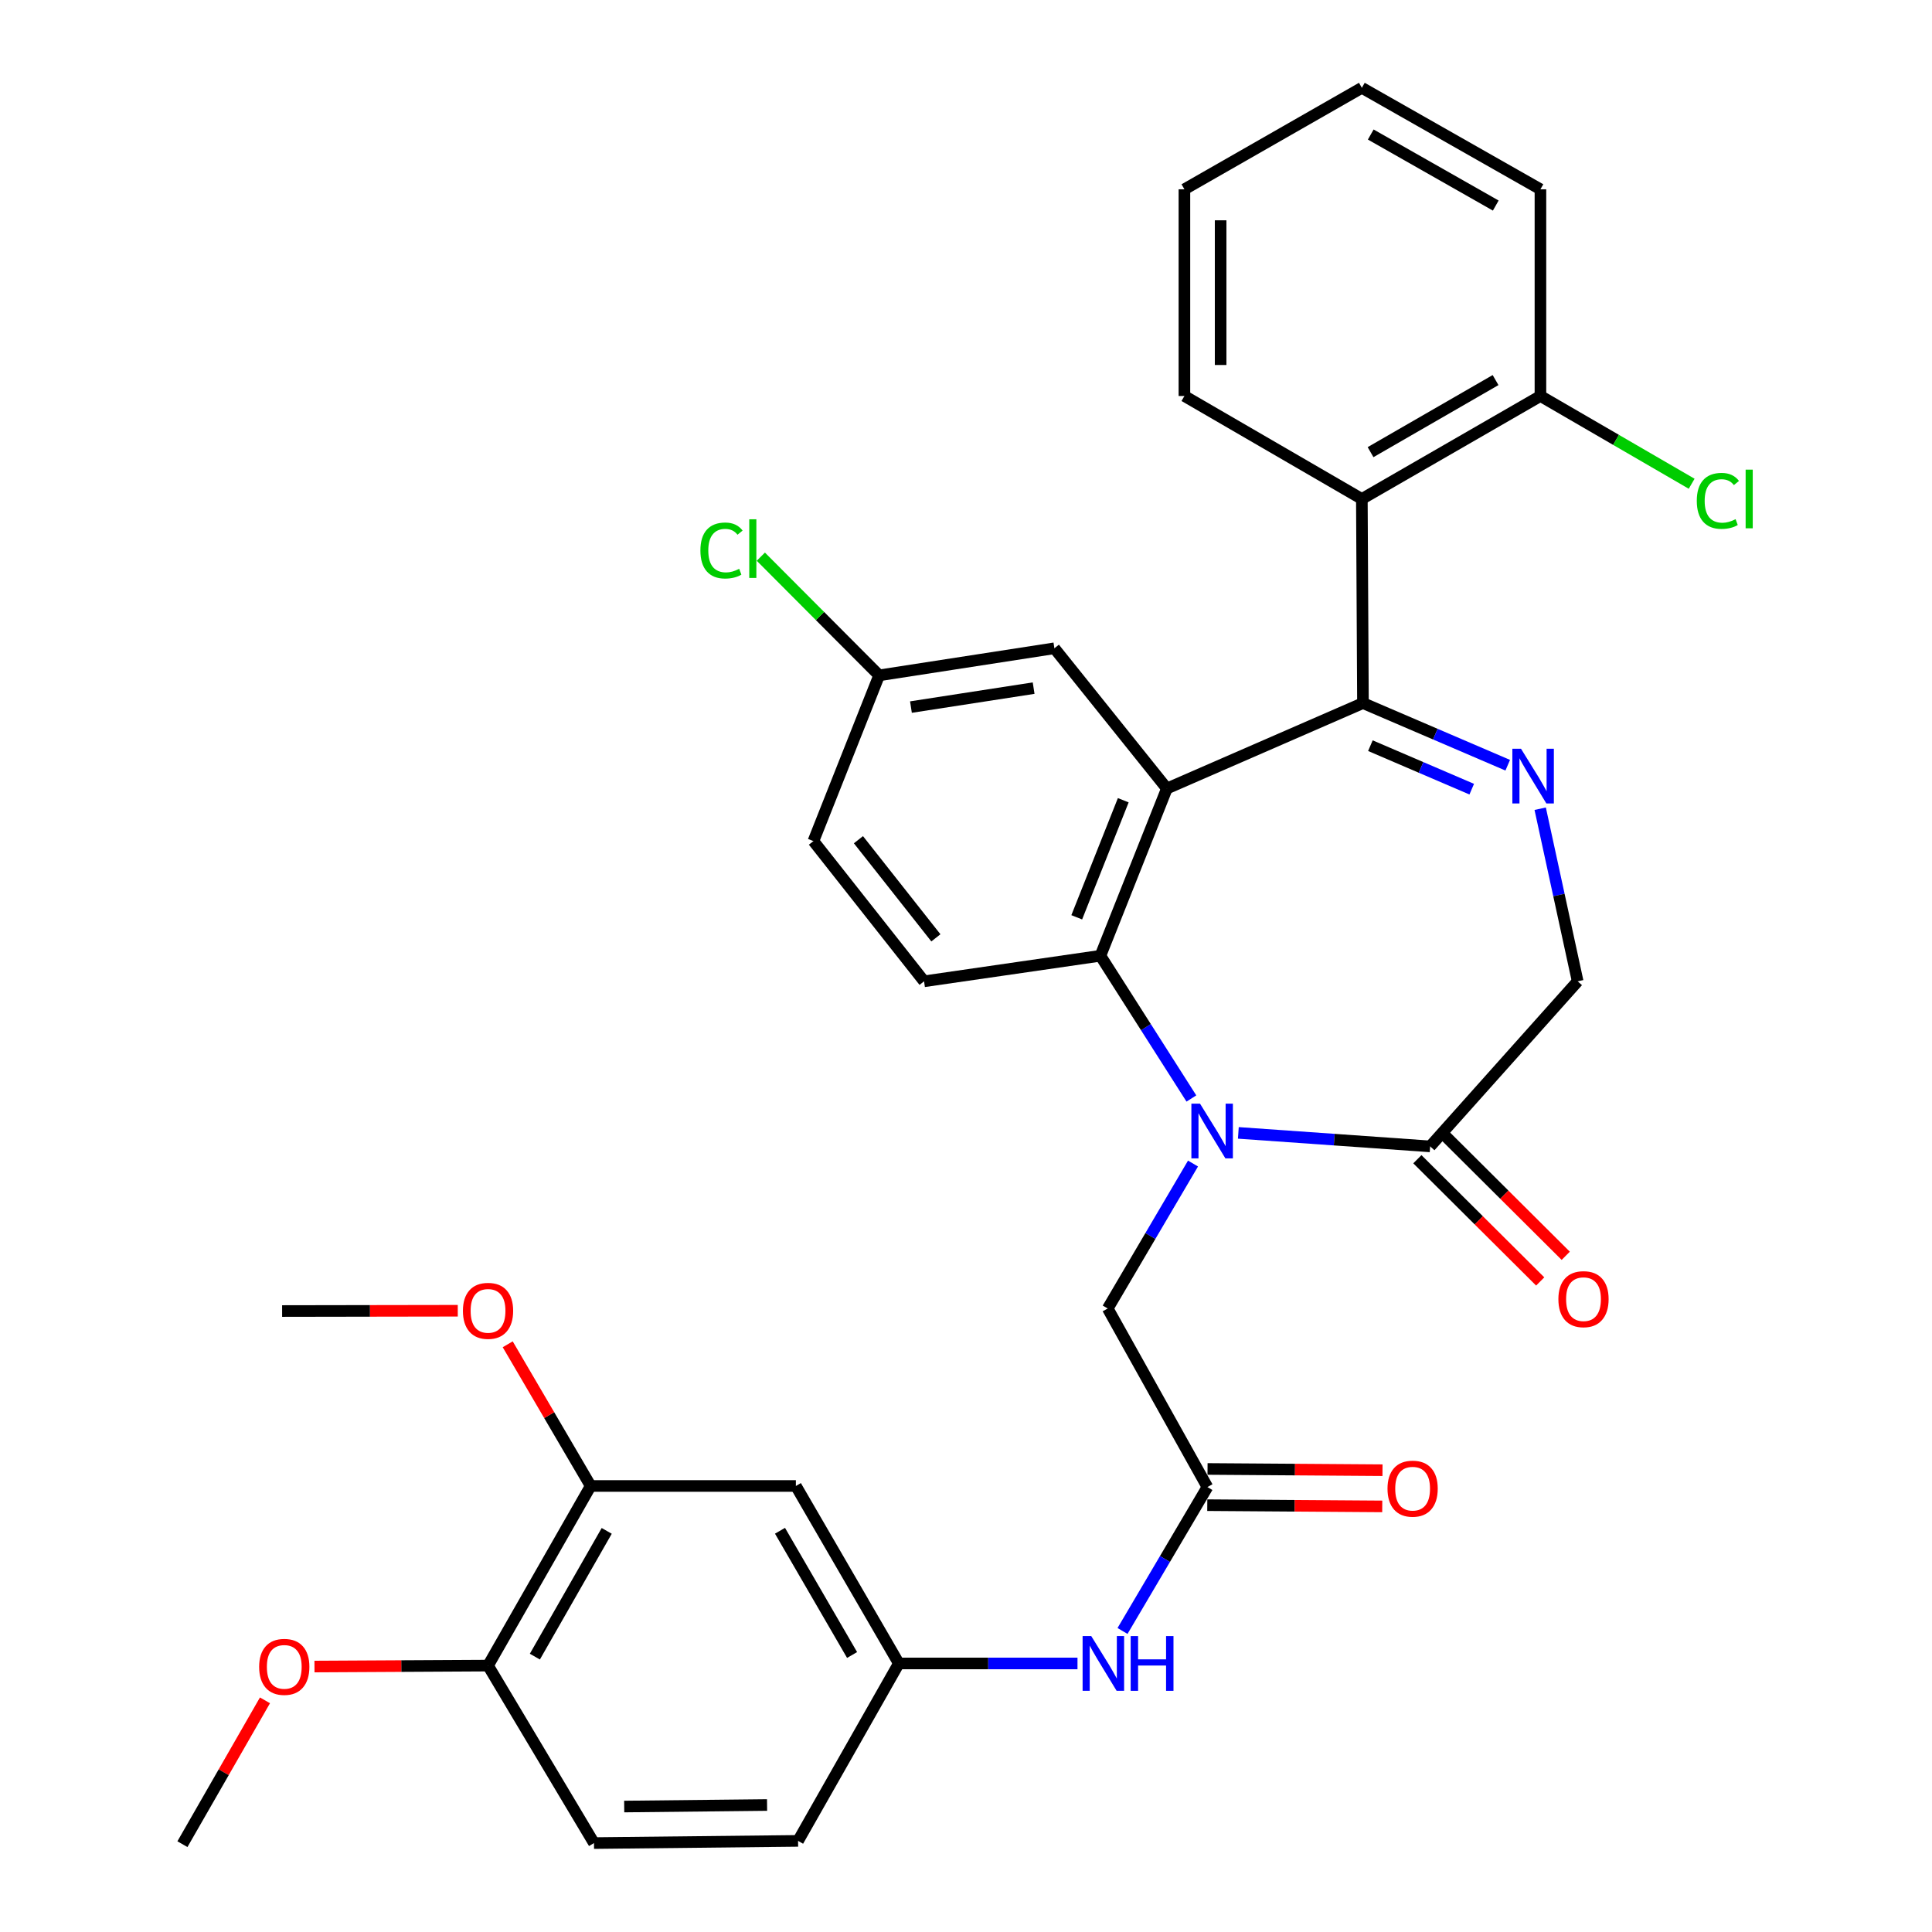 <?xml version='1.0' encoding='iso-8859-1'?>
<svg version='1.1' baseProfile='full'
              xmlns='http://www.w3.org/2000/svg'
                      xmlns:rdkit='http://www.rdkit.org/xml'
                      xmlns:xlink='http://www.w3.org/1999/xlink'
                  xml:space='preserve'
width='1000px' height='1000px' viewBox='0 0 1000 1000'>
<!-- END OF HEADER -->
<rect style='opacity:1.0;fill:#FFFFFF;stroke:none' width='1000' height='1000' x='0' y='0'> </rect>
<path class='bond-2' d='M 616.66,568.577 L 593.117,531.639' style='fill:none;fill-rule:evenodd;stroke:#0000FF;stroke-width:6px;stroke-linecap:butt;stroke-linejoin:miter;stroke-opacity:1' />
<path class='bond-2' d='M 593.117,531.639 L 569.574,494.701' style='fill:none;fill-rule:evenodd;stroke:#000000;stroke-width:6px;stroke-linecap:butt;stroke-linejoin:miter;stroke-opacity:1' />
<path class='bond-4' d='M 640.967,586.382 L 690.603,589.876' style='fill:none;fill-rule:evenodd;stroke:#0000FF;stroke-width:6px;stroke-linecap:butt;stroke-linejoin:miter;stroke-opacity:1' />
<path class='bond-4' d='M 690.603,589.876 L 740.239,593.37' style='fill:none;fill-rule:evenodd;stroke:#000000;stroke-width:6px;stroke-linecap:butt;stroke-linejoin:miter;stroke-opacity:1' />
<path class='bond-7' d='M 617.5,602.251 L 595.427,639.764' style='fill:none;fill-rule:evenodd;stroke:#0000FF;stroke-width:6px;stroke-linecap:butt;stroke-linejoin:miter;stroke-opacity:1' />
<path class='bond-7' d='M 595.427,639.764 L 573.353,677.277' style='fill:none;fill-rule:evenodd;stroke:#000000;stroke-width:6px;stroke-linecap:butt;stroke-linejoin:miter;stroke-opacity:1' />
<path class='bond-0' d='M 705.465,363.911 L 603.974,408.139' style='fill:none;fill-rule:evenodd;stroke:#000000;stroke-width:6px;stroke-linecap:butt;stroke-linejoin:miter;stroke-opacity:1' />
<path class='bond-5' d='M 705.465,363.911 L 704.892,258.266' style='fill:none;fill-rule:evenodd;stroke:#000000;stroke-width:6px;stroke-linecap:butt;stroke-linejoin:miter;stroke-opacity:1' />
<path class='bond-33' d='M 705.465,363.911 L 742.932,379.994' style='fill:none;fill-rule:evenodd;stroke:#000000;stroke-width:6px;stroke-linecap:butt;stroke-linejoin:miter;stroke-opacity:1' />
<path class='bond-33' d='M 742.932,379.994 L 780.4,396.077' style='fill:none;fill-rule:evenodd;stroke:#0000FF;stroke-width:6px;stroke-linecap:butt;stroke-linejoin:miter;stroke-opacity:1' />
<path class='bond-33' d='M 709.313,385.957 L 735.54,397.215' style='fill:none;fill-rule:evenodd;stroke:#000000;stroke-width:6px;stroke-linecap:butt;stroke-linejoin:miter;stroke-opacity:1' />
<path class='bond-33' d='M 735.54,397.215 L 761.767,408.473' style='fill:none;fill-rule:evenodd;stroke:#0000FF;stroke-width:6px;stroke-linecap:butt;stroke-linejoin:miter;stroke-opacity:1' />
<path class='bond-1' d='M 603.974,408.139 L 569.574,494.701' style='fill:none;fill-rule:evenodd;stroke:#000000;stroke-width:6px;stroke-linecap:butt;stroke-linejoin:miter;stroke-opacity:1' />
<path class='bond-1' d='M 581.398,414.202 L 557.318,474.795' style='fill:none;fill-rule:evenodd;stroke:#000000;stroke-width:6px;stroke-linecap:butt;stroke-linejoin:miter;stroke-opacity:1' />
<path class='bond-12' d='M 603.974,408.139 L 545.752,335.55' style='fill:none;fill-rule:evenodd;stroke:#000000;stroke-width:6px;stroke-linecap:butt;stroke-linejoin:miter;stroke-opacity:1' />
<path class='bond-9' d='M 569.574,494.701 L 478.296,507.923' style='fill:none;fill-rule:evenodd;stroke:#000000;stroke-width:6px;stroke-linecap:butt;stroke-linejoin:miter;stroke-opacity:1' />
<path class='bond-3' d='M 797.2,418.592 L 806.899,463.258' style='fill:none;fill-rule:evenodd;stroke:#0000FF;stroke-width:6px;stroke-linecap:butt;stroke-linejoin:miter;stroke-opacity:1' />
<path class='bond-3' d='M 806.899,463.258 L 816.597,507.923' style='fill:none;fill-rule:evenodd;stroke:#000000;stroke-width:6px;stroke-linecap:butt;stroke-linejoin:miter;stroke-opacity:1' />
<path class='bond-8' d='M 740.239,593.37 L 816.597,507.923' style='fill:none;fill-rule:evenodd;stroke:#000000;stroke-width:6px;stroke-linecap:butt;stroke-linejoin:miter;stroke-opacity:1' />
<path class='bond-17' d='M 733.63,600.012 L 765.418,631.647' style='fill:none;fill-rule:evenodd;stroke:#000000;stroke-width:6px;stroke-linecap:butt;stroke-linejoin:miter;stroke-opacity:1' />
<path class='bond-17' d='M 765.418,631.647 L 797.207,663.281' style='fill:none;fill-rule:evenodd;stroke:#FF0000;stroke-width:6px;stroke-linecap:butt;stroke-linejoin:miter;stroke-opacity:1' />
<path class='bond-17' d='M 746.849,586.728 L 778.638,618.363' style='fill:none;fill-rule:evenodd;stroke:#000000;stroke-width:6px;stroke-linecap:butt;stroke-linejoin:miter;stroke-opacity:1' />
<path class='bond-17' d='M 778.638,618.363 L 810.427,649.998' style='fill:none;fill-rule:evenodd;stroke:#FF0000;stroke-width:6px;stroke-linecap:butt;stroke-linejoin:miter;stroke-opacity:1' />
<path class='bond-15' d='M 704.892,258.266 L 797.326,204.969' style='fill:none;fill-rule:evenodd;stroke:#000000;stroke-width:6px;stroke-linecap:butt;stroke-linejoin:miter;stroke-opacity:1' />
<path class='bond-15' d='M 709.396,234.036 L 774.099,196.728' style='fill:none;fill-rule:evenodd;stroke:#000000;stroke-width:6px;stroke-linecap:butt;stroke-linejoin:miter;stroke-opacity:1' />
<path class='bond-27' d='M 704.892,258.266 L 613.052,204.969' style='fill:none;fill-rule:evenodd;stroke:#000000;stroke-width:6px;stroke-linecap:butt;stroke-linejoin:miter;stroke-opacity:1' />
<path class='bond-6' d='M 624.953,769.7 L 573.353,677.277' style='fill:none;fill-rule:evenodd;stroke:#000000;stroke-width:6px;stroke-linecap:butt;stroke-linejoin:miter;stroke-opacity:1' />
<path class='bond-13' d='M 624.953,769.7 L 602.982,806.944' style='fill:none;fill-rule:evenodd;stroke:#000000;stroke-width:6px;stroke-linecap:butt;stroke-linejoin:miter;stroke-opacity:1' />
<path class='bond-13' d='M 602.982,806.944 L 581.011,844.188' style='fill:none;fill-rule:evenodd;stroke:#0000FF;stroke-width:6px;stroke-linecap:butt;stroke-linejoin:miter;stroke-opacity:1' />
<path class='bond-18' d='M 624.887,779.07 L 670.168,779.389' style='fill:none;fill-rule:evenodd;stroke:#000000;stroke-width:6px;stroke-linecap:butt;stroke-linejoin:miter;stroke-opacity:1' />
<path class='bond-18' d='M 670.168,779.389 L 715.449,779.709' style='fill:none;fill-rule:evenodd;stroke:#FF0000;stroke-width:6px;stroke-linecap:butt;stroke-linejoin:miter;stroke-opacity:1' />
<path class='bond-18' d='M 625.019,760.329 L 670.3,760.649' style='fill:none;fill-rule:evenodd;stroke:#000000;stroke-width:6px;stroke-linecap:butt;stroke-linejoin:miter;stroke-opacity:1' />
<path class='bond-18' d='M 670.3,760.649 L 715.582,760.969' style='fill:none;fill-rule:evenodd;stroke:#FF0000;stroke-width:6px;stroke-linecap:butt;stroke-linejoin:miter;stroke-opacity:1' />
<path class='bond-21' d='M 478.296,507.923 L 421.023,435.355' style='fill:none;fill-rule:evenodd;stroke:#000000;stroke-width:6px;stroke-linecap:butt;stroke-linejoin:miter;stroke-opacity:1' />
<path class='bond-21' d='M 484.416,485.427 L 444.325,434.63' style='fill:none;fill-rule:evenodd;stroke:#000000;stroke-width:6px;stroke-linecap:butt;stroke-linejoin:miter;stroke-opacity:1' />
<path class='bond-10' d='M 411.944,769.137 L 465.24,860.998' style='fill:none;fill-rule:evenodd;stroke:#000000;stroke-width:6px;stroke-linecap:butt;stroke-linejoin:miter;stroke-opacity:1' />
<path class='bond-10' d='M 403.728,792.321 L 441.036,856.624' style='fill:none;fill-rule:evenodd;stroke:#000000;stroke-width:6px;stroke-linecap:butt;stroke-linejoin:miter;stroke-opacity:1' />
<path class='bond-11' d='M 411.944,769.137 L 305.736,769.137' style='fill:none;fill-rule:evenodd;stroke:#000000;stroke-width:6px;stroke-linecap:butt;stroke-linejoin:miter;stroke-opacity:1' />
<path class='bond-24' d='M 305.736,769.137 L 284.262,732.469' style='fill:none;fill-rule:evenodd;stroke:#000000;stroke-width:6px;stroke-linecap:butt;stroke-linejoin:miter;stroke-opacity:1' />
<path class='bond-24' d='M 284.262,732.469 L 262.789,695.8' style='fill:none;fill-rule:evenodd;stroke:#FF0000;stroke-width:6px;stroke-linecap:butt;stroke-linejoin:miter;stroke-opacity:1' />
<path class='bond-35' d='M 305.736,769.137 L 252.606,862.112' style='fill:none;fill-rule:evenodd;stroke:#000000;stroke-width:6px;stroke-linecap:butt;stroke-linejoin:miter;stroke-opacity:1' />
<path class='bond-35' d='M 314.038,792.382 L 276.847,857.464' style='fill:none;fill-rule:evenodd;stroke:#000000;stroke-width:6px;stroke-linecap:butt;stroke-linejoin:miter;stroke-opacity:1' />
<path class='bond-34' d='M 545.752,335.55 L 455.037,349.564' style='fill:none;fill-rule:evenodd;stroke:#000000;stroke-width:6px;stroke-linecap:butt;stroke-linejoin:miter;stroke-opacity:1' />
<path class='bond-34' d='M 535.006,356.173 L 471.505,365.983' style='fill:none;fill-rule:evenodd;stroke:#000000;stroke-width:6px;stroke-linecap:butt;stroke-linejoin:miter;stroke-opacity:1' />
<path class='bond-14' d='M 557.708,860.998 L 511.474,860.998' style='fill:none;fill-rule:evenodd;stroke:#0000FF;stroke-width:6px;stroke-linecap:butt;stroke-linejoin:miter;stroke-opacity:1' />
<path class='bond-14' d='M 511.474,860.998 L 465.24,860.998' style='fill:none;fill-rule:evenodd;stroke:#000000;stroke-width:6px;stroke-linecap:butt;stroke-linejoin:miter;stroke-opacity:1' />
<path class='bond-22' d='M 465.24,860.998 L 413.079,952.838' style='fill:none;fill-rule:evenodd;stroke:#000000;stroke-width:6px;stroke-linecap:butt;stroke-linejoin:miter;stroke-opacity:1' />
<path class='bond-23' d='M 797.326,204.969 L 836.463,227.679' style='fill:none;fill-rule:evenodd;stroke:#000000;stroke-width:6px;stroke-linecap:butt;stroke-linejoin:miter;stroke-opacity:1' />
<path class='bond-23' d='M 836.463,227.679 L 875.601,250.389' style='fill:none;fill-rule:evenodd;stroke:#00CC00;stroke-width:6px;stroke-linecap:butt;stroke-linejoin:miter;stroke-opacity:1' />
<path class='bond-28' d='M 797.326,204.969 L 797.326,97.981' style='fill:none;fill-rule:evenodd;stroke:#000000;stroke-width:6px;stroke-linecap:butt;stroke-linejoin:miter;stroke-opacity:1' />
<path class='bond-16' d='M 252.606,862.112 L 307.443,953.973' style='fill:none;fill-rule:evenodd;stroke:#000000;stroke-width:6px;stroke-linecap:butt;stroke-linejoin:miter;stroke-opacity:1' />
<path class='bond-26' d='M 252.606,862.112 L 207.69,862.356' style='fill:none;fill-rule:evenodd;stroke:#000000;stroke-width:6px;stroke-linecap:butt;stroke-linejoin:miter;stroke-opacity:1' />
<path class='bond-26' d='M 207.69,862.356 L 162.774,862.6' style='fill:none;fill-rule:evenodd;stroke:#FF0000;stroke-width:6px;stroke-linecap:butt;stroke-linejoin:miter;stroke-opacity:1' />
<path class='bond-19' d='M 307.443,953.973 L 413.079,952.838' style='fill:none;fill-rule:evenodd;stroke:#000000;stroke-width:6px;stroke-linecap:butt;stroke-linejoin:miter;stroke-opacity:1' />
<path class='bond-19' d='M 323.087,935.063 L 397.032,934.269' style='fill:none;fill-rule:evenodd;stroke:#000000;stroke-width:6px;stroke-linecap:butt;stroke-linejoin:miter;stroke-opacity:1' />
<path class='bond-20' d='M 455.037,349.564 L 421.023,435.355' style='fill:none;fill-rule:evenodd;stroke:#000000;stroke-width:6px;stroke-linecap:butt;stroke-linejoin:miter;stroke-opacity:1' />
<path class='bond-25' d='M 455.037,349.564 L 424.423,318.847' style='fill:none;fill-rule:evenodd;stroke:#000000;stroke-width:6px;stroke-linecap:butt;stroke-linejoin:miter;stroke-opacity:1' />
<path class='bond-25' d='M 424.423,318.847 L 393.808,288.131' style='fill:none;fill-rule:evenodd;stroke:#00CC00;stroke-width:6px;stroke-linecap:butt;stroke-linejoin:miter;stroke-opacity:1' />
<path class='bond-29' d='M 236.942,678.438 L 191.483,678.513' style='fill:none;fill-rule:evenodd;stroke:#FF0000;stroke-width:6px;stroke-linecap:butt;stroke-linejoin:miter;stroke-opacity:1' />
<path class='bond-29' d='M 191.483,678.513 L 146.024,678.589' style='fill:none;fill-rule:evenodd;stroke:#000000;stroke-width:6px;stroke-linecap:butt;stroke-linejoin:miter;stroke-opacity:1' />
<path class='bond-30' d='M 137.148,880.093 L 115.786,917.319' style='fill:none;fill-rule:evenodd;stroke:#FF0000;stroke-width:6px;stroke-linecap:butt;stroke-linejoin:miter;stroke-opacity:1' />
<path class='bond-30' d='M 115.786,917.319 L 94.424,954.545' style='fill:none;fill-rule:evenodd;stroke:#000000;stroke-width:6px;stroke-linecap:butt;stroke-linejoin:miter;stroke-opacity:1' />
<path class='bond-31' d='M 613.052,204.969 L 613.052,97.981' style='fill:none;fill-rule:evenodd;stroke:#000000;stroke-width:6px;stroke-linecap:butt;stroke-linejoin:miter;stroke-opacity:1' />
<path class='bond-31' d='M 631.793,188.921 L 631.793,114.029' style='fill:none;fill-rule:evenodd;stroke:#000000;stroke-width:6px;stroke-linecap:butt;stroke-linejoin:miter;stroke-opacity:1' />
<path class='bond-36' d='M 797.326,97.981 L 704.892,45.455' style='fill:none;fill-rule:evenodd;stroke:#000000;stroke-width:6px;stroke-linecap:butt;stroke-linejoin:miter;stroke-opacity:1' />
<path class='bond-36' d='M 774.202,106.395 L 709.498,69.627' style='fill:none;fill-rule:evenodd;stroke:#000000;stroke-width:6px;stroke-linecap:butt;stroke-linejoin:miter;stroke-opacity:1' />
<path class='bond-32' d='M 613.052,97.981 L 704.892,45.455' style='fill:none;fill-rule:evenodd;stroke:#000000;stroke-width:6px;stroke-linecap:butt;stroke-linejoin:miter;stroke-opacity:1' />
<path  class='atom-0' d='M 621.139 571.266
L 630.419 586.266
Q 631.339 587.746, 632.819 590.426
Q 634.299 593.106, 634.379 593.266
L 634.379 571.266
L 638.139 571.266
L 638.139 599.586
L 634.259 599.586
L 624.299 583.186
Q 623.139 581.266, 621.899 579.066
Q 620.699 576.866, 620.339 576.186
L 620.339 599.586
L 616.659 599.586
L 616.659 571.266
L 621.139 571.266
' fill='#0000FF'/>
<path  class='atom-4' d='M 787.276 387.555
L 796.556 402.555
Q 797.476 404.035, 798.956 406.715
Q 800.436 409.395, 800.516 409.555
L 800.516 387.555
L 804.276 387.555
L 804.276 415.875
L 800.396 415.875
L 790.436 399.475
Q 789.276 397.555, 788.036 395.355
Q 786.836 393.155, 786.476 392.475
L 786.476 415.875
L 782.796 415.875
L 782.796 387.555
L 787.276 387.555
' fill='#0000FF'/>
<path  class='atom-14' d='M 564.834 846.838
L 574.114 861.838
Q 575.034 863.318, 576.514 865.998
Q 577.994 868.678, 578.074 868.838
L 578.074 846.838
L 581.834 846.838
L 581.834 875.158
L 577.954 875.158
L 567.994 858.758
Q 566.834 856.838, 565.594 854.638
Q 564.394 852.438, 564.034 851.758
L 564.034 875.158
L 560.354 875.158
L 560.354 846.838
L 564.834 846.838
' fill='#0000FF'/>
<path  class='atom-14' d='M 585.234 846.838
L 589.074 846.838
L 589.074 858.878
L 603.554 858.878
L 603.554 846.838
L 607.394 846.838
L 607.394 875.158
L 603.554 875.158
L 603.554 862.078
L 589.074 862.078
L 589.074 875.158
L 585.234 875.158
L 585.234 846.838
' fill='#0000FF'/>
<path  class='atom-18' d='M 806.617 672.442
Q 806.617 665.642, 809.977 661.842
Q 813.337 658.042, 819.617 658.042
Q 825.897 658.042, 829.257 661.842
Q 832.617 665.642, 832.617 672.442
Q 832.617 679.322, 829.217 683.242
Q 825.817 687.122, 819.617 687.122
Q 813.377 687.122, 809.977 683.242
Q 806.617 679.362, 806.617 672.442
M 819.617 683.922
Q 823.937 683.922, 826.257 681.042
Q 828.617 678.122, 828.617 672.442
Q 828.617 666.882, 826.257 664.082
Q 823.937 661.242, 819.617 661.242
Q 815.297 661.242, 812.937 664.042
Q 810.617 666.842, 810.617 672.442
Q 810.617 678.162, 812.937 681.042
Q 815.297 683.922, 819.617 683.922
' fill='#FF0000'/>
<path  class='atom-19' d='M 718.171 770.529
Q 718.171 763.729, 721.531 759.929
Q 724.891 756.129, 731.171 756.129
Q 737.451 756.129, 740.811 759.929
Q 744.171 763.729, 744.171 770.529
Q 744.171 777.409, 740.771 781.329
Q 737.371 785.209, 731.171 785.209
Q 724.931 785.209, 721.531 781.329
Q 718.171 777.449, 718.171 770.529
M 731.171 782.009
Q 735.491 782.009, 737.811 779.129
Q 740.171 776.209, 740.171 770.529
Q 740.171 764.969, 737.811 762.169
Q 735.491 759.329, 731.171 759.329
Q 726.851 759.329, 724.491 762.129
Q 722.171 764.929, 722.171 770.529
Q 722.171 776.249, 724.491 779.129
Q 726.851 782.009, 731.171 782.009
' fill='#FF0000'/>
<path  class='atom-24' d='M 878.256 259.246
Q 878.256 252.206, 881.536 248.526
Q 884.856 244.806, 891.136 244.806
Q 896.976 244.806, 900.096 248.926
L 897.456 251.086
Q 895.176 248.086, 891.136 248.086
Q 886.856 248.086, 884.576 250.966
Q 882.336 253.806, 882.336 259.246
Q 882.336 264.846, 884.656 267.726
Q 887.016 270.606, 891.576 270.606
Q 894.696 270.606, 898.336 268.726
L 899.456 271.726
Q 897.976 272.686, 895.736 273.246
Q 893.496 273.806, 891.016 273.806
Q 884.856 273.806, 881.536 270.046
Q 878.256 266.286, 878.256 259.246
' fill='#00CC00'/>
<path  class='atom-24' d='M 903.536 243.086
L 907.216 243.086
L 907.216 273.446
L 903.536 273.446
L 903.536 243.086
' fill='#00CC00'/>
<path  class='atom-25' d='M 239.606 678.492
Q 239.606 671.692, 242.966 667.892
Q 246.326 664.092, 252.606 664.092
Q 258.886 664.092, 262.246 667.892
Q 265.606 671.692, 265.606 678.492
Q 265.606 685.372, 262.206 689.292
Q 258.806 693.172, 252.606 693.172
Q 246.366 693.172, 242.966 689.292
Q 239.606 685.412, 239.606 678.492
M 252.606 689.972
Q 256.926 689.972, 259.246 687.092
Q 261.606 684.172, 261.606 678.492
Q 261.606 672.932, 259.246 670.132
Q 256.926 667.292, 252.606 667.292
Q 248.286 667.292, 245.926 670.092
Q 243.606 672.892, 243.606 678.492
Q 243.606 684.212, 245.926 687.092
Q 248.286 689.972, 252.606 689.972
' fill='#FF0000'/>
<path  class='atom-26' d='M 362.533 284.941
Q 362.533 277.901, 365.813 274.221
Q 369.133 270.501, 375.413 270.501
Q 381.253 270.501, 384.373 274.621
L 381.733 276.781
Q 379.453 273.781, 375.413 273.781
Q 371.133 273.781, 368.853 276.661
Q 366.613 279.501, 366.613 284.941
Q 366.613 290.541, 368.933 293.421
Q 371.293 296.301, 375.853 296.301
Q 378.973 296.301, 382.613 294.421
L 383.733 297.421
Q 382.253 298.381, 380.013 298.941
Q 377.773 299.501, 375.293 299.501
Q 369.133 299.501, 365.813 295.741
Q 362.533 291.981, 362.533 284.941
' fill='#00CC00'/>
<path  class='atom-26' d='M 387.813 268.781
L 391.493 268.781
L 391.493 299.141
L 387.813 299.141
L 387.813 268.781
' fill='#00CC00'/>
<path  class='atom-27' d='M 134.138 862.765
Q 134.138 855.965, 137.498 852.165
Q 140.858 848.365, 147.138 848.365
Q 153.418 848.365, 156.778 852.165
Q 160.138 855.965, 160.138 862.765
Q 160.138 869.645, 156.738 873.565
Q 153.338 877.445, 147.138 877.445
Q 140.898 877.445, 137.498 873.565
Q 134.138 869.685, 134.138 862.765
M 147.138 874.245
Q 151.458 874.245, 153.778 871.365
Q 156.138 868.445, 156.138 862.765
Q 156.138 857.205, 153.778 854.405
Q 151.458 851.565, 147.138 851.565
Q 142.818 851.565, 140.458 854.365
Q 138.138 857.165, 138.138 862.765
Q 138.138 868.485, 140.458 871.365
Q 142.818 874.245, 147.138 874.245
' fill='#FF0000'/>
</svg>
